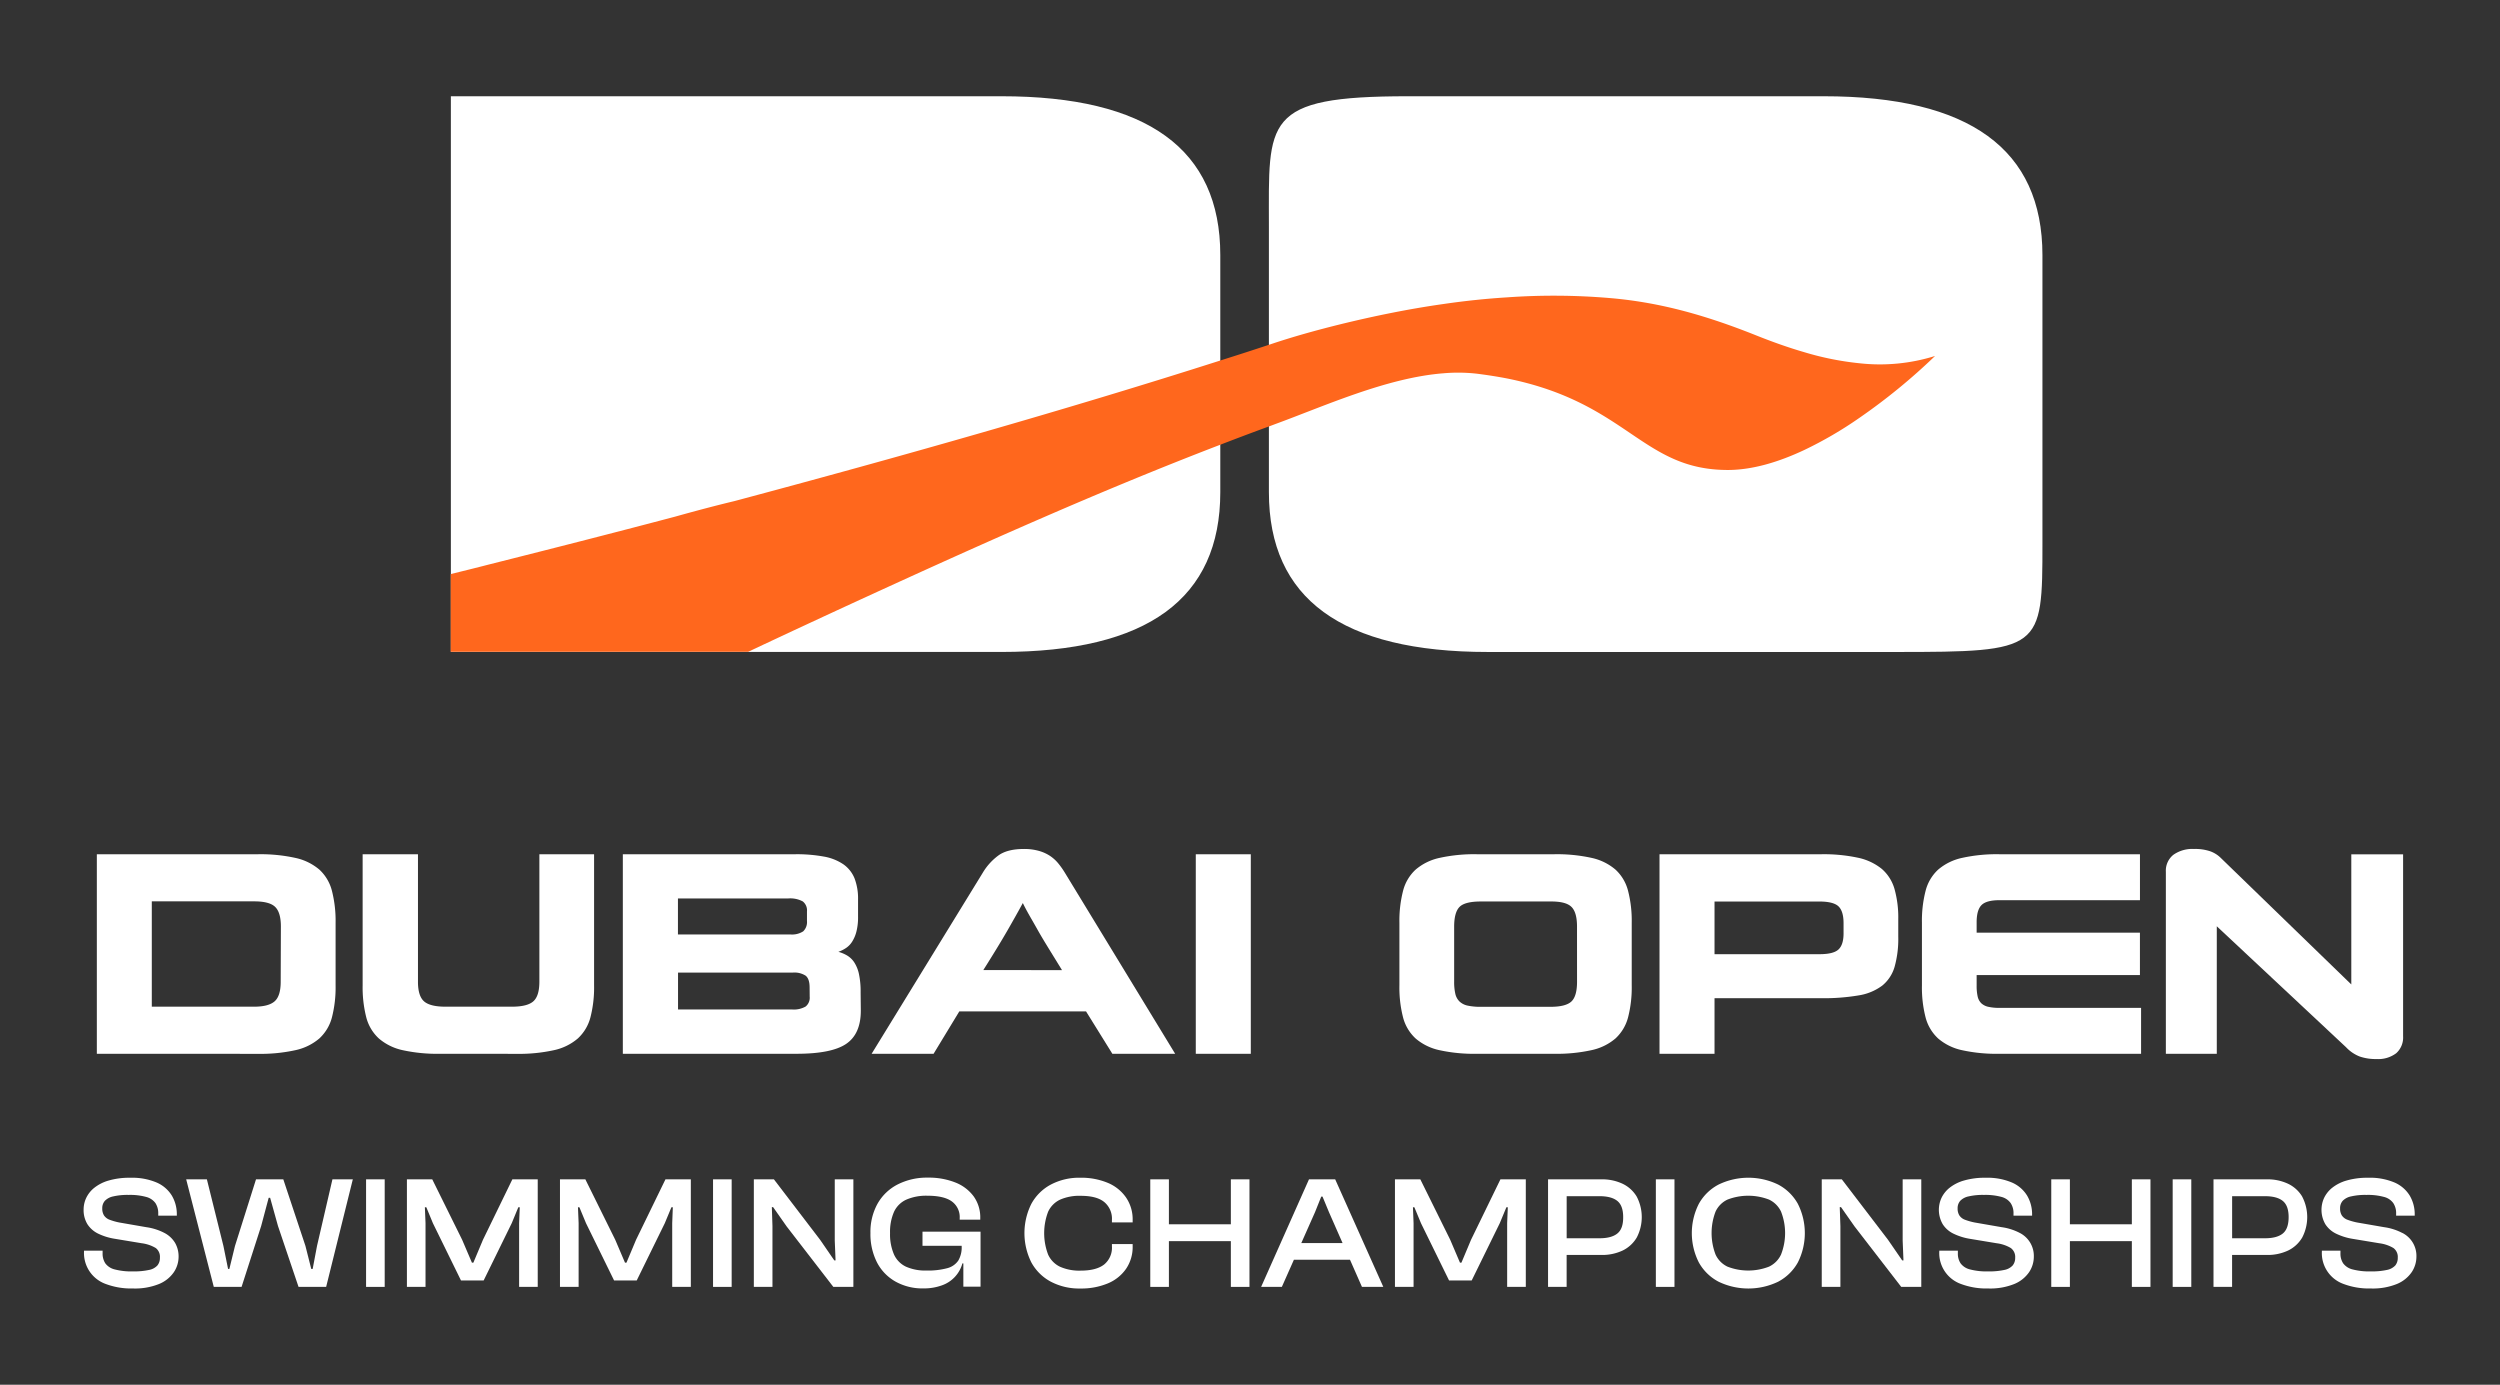 <svg xmlns="http://www.w3.org/2000/svg" id="Layer_1" data-name="Layer 1" viewBox="0 0 807 447"><rect x="0" y="0" width="807" height="447" fill="#333333" stroke="none"/><defs><style>.cls-1{fill:#fff;}.cls-2{fill:#ff671d;}</style></defs><path class="cls-1" d="M31.26,340.16V275.75H83.21a52.32,52.32,0,0,1,12.13,1.18,17.65,17.65,0,0,1,7.75,3.78,14,14,0,0,1,4.06,6.85,39.15,39.15,0,0,1,1.18,10.29v20.21a39.16,39.16,0,0,1-1.18,10.35,14.08,14.08,0,0,1-4.06,6.8A17.54,17.54,0,0,1,95.34,339a52.32,52.32,0,0,1-12.13,1.18Zm59.41-41.08q0-4.53-1.85-6.33c-1.22-1.2-3.48-1.79-6.75-1.79H49v34h33q4.64,0,6.61-1.7c1.33-1.14,2-3.24,2-6.33Z"></path><path class="cls-1" d="M142.1,340.16A51.84,51.84,0,0,1,130,339a17.4,17.4,0,0,1-7.69-3.77,14,14,0,0,1-4.07-6.8,39.16,39.16,0,0,1-1.18-10.35V275.75h17.86v41.18c0,3,.64,5.12,1.93,6.28s3.61,1.75,6.94,1.75h21.44c3.34,0,5.65-.58,6.95-1.75s1.93-3.29,1.93-6.37V275.75h17.66v42.31a38.74,38.74,0,0,1-1.18,10.35,14.08,14.08,0,0,1-4.06,6.8A17.45,17.45,0,0,1,178.8,339a52.42,52.42,0,0,1-12.14,1.18Z"></path><path class="cls-1" d="M277.87,326.21q0,7.55-4.72,10.75t-16,3.2h-56.1V275.75h55.63a48.31,48.31,0,0,1,9.3.76,16.14,16.14,0,0,1,6.28,2.5,10.25,10.25,0,0,1,3.59,4.54,18.16,18.16,0,0,1,1.13,6.77v5.58a18.6,18.6,0,0,1-.52,4.78,11.27,11.27,0,0,1-1.37,3.26,6.83,6.83,0,0,1-2,2.08,10.89,10.89,0,0,1-2.46,1.23,11.44,11.44,0,0,1,2.74,1.14,7.11,7.11,0,0,1,2.32,2.17,11.12,11.12,0,0,1,1.56,3.77,27,27,0,0,1,.56,6Zm-17.38-32a3.66,3.66,0,0,0-1.37-3.24,8.55,8.55,0,0,0-4.67-.95H218.84v11.62h36.27a6.66,6.66,0,0,0,4.16-1,4.15,4.15,0,0,0,1.22-3.38Zm.85,24.52c0-1.82-.42-3.08-1.27-3.77a6.64,6.64,0,0,0-4.2-1h-37v11.9h36.84a7.64,7.64,0,0,0,4.34-.95,3.67,3.67,0,0,0,1.32-3.21Z"></path><path class="cls-1" d="M359.07,340.16l-8.5-13.69h-40.9l-8.31,13.69h-20l35.89-58.46a19,19,0,0,1,5-5.53q2.88-2.12,8.26-2.12a17.31,17.31,0,0,1,4.67.57,13,13,0,0,1,3.59,1.55,12.14,12.14,0,0,1,2.74,2.41,26.33,26.33,0,0,1,2.22,3.12l35.61,58.46Zm-16.25-27q-2.46-4-4.39-7.13c-1.29-2.11-2.44-4-3.45-5.81s-1.9-3.33-2.69-4.72-1.5-2.71-2.12-4q-2,3.69-4.87,8.69t-7.88,12.94Z"></path><path class="cls-1" d="M386,340.16V275.75h17.76v64.41Z"></path><path class="cls-1" d="M476.76,340.16A51.72,51.72,0,0,1,464.67,339a17.44,17.44,0,0,1-7.7-3.77,14.08,14.08,0,0,1-4.06-6.8,38.74,38.74,0,0,1-1.18-10.35V297.85a38.73,38.73,0,0,1,1.18-10.29,14,14,0,0,1,4.06-6.85,17.56,17.56,0,0,1,7.7-3.78,51.72,51.72,0,0,1,12.09-1.18h24.93a51.72,51.72,0,0,1,12.09,1.18,17.56,17.56,0,0,1,7.7,3.78,14,14,0,0,1,4.06,6.85,38.73,38.73,0,0,1,1.18,10.29v20.21a38.74,38.74,0,0,1-1.18,10.35,14.08,14.08,0,0,1-4.06,6.8,17.44,17.44,0,0,1-7.7,3.77,51.72,51.72,0,0,1-12.09,1.18Zm32.3-41.08q0-4.62-1.84-6.38T500.46,291H478c-3.4,0-5.69.58-6.85,1.74s-1.75,3.3-1.75,6.38v17.76a17.13,17.13,0,0,0,.38,3.92,5,5,0,0,0,1.37,2.5,5.5,5.5,0,0,0,2.64,1.32A19.52,19.52,0,0,0,478,325h22.47q4.92,0,6.76-1.7c1.23-1.14,1.84-3.27,1.84-6.42Z"></path><path class="cls-1" d="M553.45,322.22v17.94H535.69V275.75h52.23a52.66,52.66,0,0,1,11.86,1.13,18.16,18.16,0,0,1,7.65,3.59,13.49,13.49,0,0,1,4.11,6.47,34.14,34.14,0,0,1,1.22,9.78v5.67a33.33,33.33,0,0,1-1.18,9.68,12.16,12.16,0,0,1-4,6.09,17.13,17.13,0,0,1-7.65,3.16,66.89,66.89,0,0,1-12,.9ZM595.1,298c0-2.58-.55-4.4-1.65-5.44s-3.17-1.55-6.19-1.55H553.45v17h33.91c3,0,5-.51,6.09-1.51s1.65-2.74,1.65-5.2Z"></path><path class="cls-1" d="M645.43,340.16A51.72,51.72,0,0,1,633.34,339a17.44,17.44,0,0,1-7.7-3.77,14.08,14.08,0,0,1-4.06-6.8,38.74,38.74,0,0,1-1.18-10.35V297.85a38.73,38.73,0,0,1,1.18-10.29,14,14,0,0,1,4.06-6.85,17.56,17.56,0,0,1,7.7-3.78,51.72,51.72,0,0,1,12.09-1.18h45.35v14.83H645.43q-4.24,0-5.81,1.6t-1.56,5.58v3.3h52.71v13.7H638.06v3.43a15.31,15.31,0,0,0,.33,3.48,4.38,4.38,0,0,0,1.18,2.19,4.83,4.83,0,0,0,2.27,1.14,15.6,15.6,0,0,0,3.59.34h45.71v14.82Z"></path><path class="cls-1" d="M767.15,341.86a16.07,16.07,0,0,1-5.39-.8,12,12,0,0,1-4.44-3L715.58,299v41.17H699.14V281.42a6.56,6.56,0,0,1,2.41-5.48,10.55,10.55,0,0,1,6.66-1.89,15,15,0,0,1,5.29.76,9.33,9.33,0,0,1,3.31,2.07L759,317.78v-42h16.72V334.5a6.8,6.8,0,0,1-2.22,5.48A9.61,9.61,0,0,1,767.15,341.86Z"></path><path class="cls-1" d="M53.09,398a18.08,18.08,0,0,0-5.88-1.87l-8.65-1.5a19.43,19.43,0,0,1-3.19-.9,3.71,3.71,0,0,1-1.79-1.38,4.12,4.12,0,0,1-.57-2.28,3.56,3.56,0,0,1,.86-2.46,5.22,5.22,0,0,1,2.72-1.42,20.43,20.43,0,0,1,4.92-.47,19.58,19.58,0,0,1,5.67.65,5.33,5.33,0,0,1,3,2,5.94,5.94,0,0,1,.9,3.37v.67h6v-.31a11.79,11.79,0,0,0-1.61-6.16,10.75,10.75,0,0,0-4.92-4.23,20.27,20.27,0,0,0-8.45-1.53,23.91,23.91,0,0,0-7,.89,13.31,13.31,0,0,0-4.66,2.35,9.24,9.24,0,0,0-2.62,3.29,8.83,8.83,0,0,0-.83,3.68,8.74,8.74,0,0,0,1.24,4.8,8.56,8.56,0,0,0,3.5,3.05A19.09,19.09,0,0,0,37,399.87l8.76,1.45a11.74,11.74,0,0,1,4.53,1.55A3.57,3.57,0,0,1,51.62,406a3.8,3.8,0,0,1-.81,2.49,4.9,4.9,0,0,1-2.72,1.45,22.83,22.83,0,0,1-5.18.47,21.25,21.25,0,0,1-5.91-.65,5.33,5.33,0,0,1-3-1.95,5.72,5.72,0,0,1-.88-3.26v-.83h-6V404a10.6,10.6,0,0,0,7.1,10.5,23.32,23.32,0,0,0,8.71,1.42,20.74,20.74,0,0,0,8.42-1.45,10.71,10.71,0,0,0,4.77-3.81,9,9,0,0,0,1.53-5,8.76,8.76,0,0,0-1.12-4.43A8.65,8.65,0,0,0,53.09,398Z"></path><path class="cls-1" d="M775.46,398a17.92,17.92,0,0,0-5.88-1.87l-8.65-1.5a19.73,19.73,0,0,1-3.19-.9,3.71,3.71,0,0,1-1.79-1.38,4.12,4.12,0,0,1-.57-2.28,3.56,3.56,0,0,1,.86-2.46,5.26,5.26,0,0,1,2.72-1.42,20.43,20.43,0,0,1,4.92-.47,19.7,19.7,0,0,1,5.68.65,5.3,5.3,0,0,1,3,2,5.86,5.86,0,0,1,.91,3.37v.67h6v-.31a11.79,11.79,0,0,0-1.61-6.16,10.75,10.75,0,0,0-4.92-4.23,20.24,20.24,0,0,0-8.45-1.53,23.91,23.91,0,0,0-7,.89,13.4,13.4,0,0,0-4.66,2.35,9.35,9.35,0,0,0-2.62,3.29,9.25,9.25,0,0,0,.42,8.48,8.53,8.53,0,0,0,3.49,3.05,19.2,19.2,0,0,0,5.21,1.64l8.76,1.45a11.67,11.67,0,0,1,4.53,1.55A3.57,3.57,0,0,1,774,406a3.85,3.85,0,0,1-.8,2.49,5,5,0,0,1-2.73,1.45,22.77,22.77,0,0,1-5.18.47,21.25,21.25,0,0,1-5.91-.65,5.34,5.34,0,0,1-3-1.95,5.64,5.64,0,0,1-.88-3.26v-.83h-6V404a10.57,10.57,0,0,0,7.1,10.5,23.3,23.3,0,0,0,8.7,1.42,20.71,20.71,0,0,0,8.42-1.45,10.71,10.71,0,0,0,4.77-3.81,9,9,0,0,0,1.53-5,8.28,8.28,0,0,0-4.54-7.67Z"></path><polygon class="cls-1" points="102.33 402.2 100.93 409.61 100.47 409.61 98.6 402.2 91.45 380.69 82.64 380.69 75.85 402.2 74.04 409.61 73.62 409.61 72.12 402.2 66.78 380.69 60.1 380.69 69.01 415.41 77.98 415.41 84.3 395.77 86.73 386.65 87.2 386.65 89.74 395.77 96.37 415.41 105.28 415.41 113.89 380.69 107.31 380.69 102.33 402.2"></polygon><rect class="cls-1" x="118.17" y="380.69" width="6.01" height="34.72"></rect><polygon class="cls-1" points="155.91 400.18 152.8 407.59 152.34 407.59 149.17 400.18 139.53 380.69 131.35 380.69 131.35 415.41 137.36 415.41 137.36 394.84 137.15 389.71 137.62 389.71 139.74 394.84 148.81 413.34 156.12 413.34 165.19 394.84 167.31 389.71 167.78 389.71 167.57 394.84 167.57 415.41 173.58 415.41 173.58 380.69 165.39 380.69 155.91 400.18"></polygon><polygon class="cls-1" points="205.33 400.18 202.22 407.59 201.75 407.59 198.59 400.18 188.95 380.69 180.76 380.69 180.76 415.41 186.78 415.41 186.78 394.84 186.57 389.71 187.03 389.71 189.16 394.84 198.23 413.34 205.53 413.34 214.6 394.84 216.73 389.71 217.19 389.71 216.99 394.84 216.99 415.41 223 415.41 223 380.69 214.81 380.69 205.33 400.18"></polygon><rect class="cls-1" x="230.17" y="380.69" width="6.01" height="34.72"></rect><polygon class="cls-1" points="269.46 400.44 269.72 406.86 269.31 406.86 264.75 400.23 249.82 380.69 243.34 380.69 243.34 415.41 249.35 415.41 249.35 395.77 249.15 389.66 249.56 389.66 253.92 395.88 269 415.41 275.47 415.41 275.47 380.69 269.46 380.69 269.46 400.44"></polygon><path class="cls-1" d="M297.78,402.15h12.65v.2a8.45,8.45,0,0,1-1.09,4.56,6.21,6.21,0,0,1-3.6,2.47,24,24,0,0,1-6.66.75,15.36,15.36,0,0,1-6.64-1.25,8,8,0,0,1-3.86-3.94,16.27,16.27,0,0,1-1.27-6.89,16,16,0,0,1,1.3-6.92,8.05,8.05,0,0,1,4-3.91,16.06,16.06,0,0,1,6.77-1.24c3.55,0,6.18.61,7.87,1.84a6.23,6.23,0,0,1,2.54,5.41v.47h6.64v-.47a11.65,11.65,0,0,0-2.1-7,13.41,13.41,0,0,0-5.91-4.51,23.14,23.14,0,0,0-8.89-1.58,20.76,20.76,0,0,0-9.79,2.21,15.62,15.62,0,0,0-6.48,6.22,18.81,18.81,0,0,0-2.28,9.45,20.15,20.15,0,0,0,2.1,9.46,15,15,0,0,0,6,6.22,17.8,17.8,0,0,0,9,2.2,17,17,0,0,0,6-1,10.41,10.41,0,0,0,6.58-7.07h.31v7.51h5.55V397.59H297.78Z"></path><path class="cls-1" d="M357.56,381.81a22.27,22.27,0,0,0-8.84-1.64,19.65,19.65,0,0,0-9.51,2.21,15.44,15.44,0,0,0-6.29,6.22,21.16,21.16,0,0,0,0,18.91,15.44,15.44,0,0,0,6.29,6.22,19.64,19.64,0,0,0,9.51,2.2,22.27,22.27,0,0,0,8.84-1.63,13.41,13.41,0,0,0,5.93-4.72,12.47,12.47,0,0,0,2.13-7.28v-.72h-6.69v.72a7,7,0,0,1-2.49,5.86c-1.66,1.31-4.19,2-7.61,2a15.36,15.36,0,0,1-6.64-1.25,8,8,0,0,1-3.86-3.94,19.41,19.41,0,0,1,0-13.81,8,8,0,0,1,3.86-3.91,15.37,15.37,0,0,1,6.64-1.24c3.42,0,5.95.65,7.61,2a7,7,0,0,1,2.49,5.85v.73h6.69v-.73a12.45,12.45,0,0,0-2.13-7.3A13.42,13.42,0,0,0,357.56,381.81Z"></path><polygon class="cls-1" points="397.32 395.2 377.32 395.2 377.32 380.69 371.31 380.69 371.31 415.41 377.32 415.41 377.32 400.64 397.32 400.64 397.32 415.41 403.33 415.41 403.33 380.69 397.32 380.69 397.32 395.2"></polygon><path class="cls-1" d="M422.54,380.69l-15.45,34.72h6.69l3.89-8.76h18.11l3.86,8.76h6.89L431,380.69Zm-2.48,20.57,4.44-10,2-5h.41l2.07,5,4.4,10Z"></path><polygon class="cls-1" points="474.86 400.18 471.75 407.59 471.28 407.59 468.12 400.18 458.48 380.69 450.29 380.69 450.29 415.41 456.3 415.41 456.3 394.84 456.1 389.71 456.56 389.71 458.69 394.84 467.76 413.34 475.06 413.34 484.13 394.84 486.26 389.71 486.72 389.71 486.51 394.84 486.51 415.41 492.53 415.41 492.53 380.69 484.34 380.69 474.86 400.18"></polygon><path class="cls-1" d="M523.78,382.12a15.52,15.52,0,0,0-6.87-1.43h-17.2v34.72h6V405.1h11.19a15.52,15.52,0,0,0,6.87-1.42,10.66,10.66,0,0,0,4.56-4.18,14.26,14.26,0,0,0,0-13.24A10.64,10.64,0,0,0,523.78,382.12Zm-1.71,16.06q-1.89,1.53-5.73,1.53H505.72V386.13h10.62q3.84,0,5.73,1.53t1.89,5.21Q524,396.65,522.07,398.18Z"></path><rect class="cls-1" x="534.51" y="380.69" width="6.01" height="34.72"></rect><path class="cls-1" d="M574,382.38a22.06,22.06,0,0,0-19.25,0,15.52,15.52,0,0,0-6.37,6.22,20.91,20.91,0,0,0,0,18.91,15.52,15.52,0,0,0,6.37,6.22,22.15,22.15,0,0,0,19.25,0,15.59,15.59,0,0,0,6.35-6.22,21,21,0,0,0,0-18.91A15.59,15.59,0,0,0,574,382.38Zm.93,22.56a8.06,8.06,0,0,1-3.91,3.94,18.5,18.5,0,0,1-13.37,0,8,8,0,0,1-3.88-3.94,19.41,19.41,0,0,1,0-13.81,8,8,0,0,1,3.88-3.91,18.64,18.64,0,0,1,13.37,0,8.08,8.08,0,0,1,3.91,3.91,19,19,0,0,1,0,13.81Z"></path><polygon class="cls-1" points="614.18 400.44 614.44 406.86 614.03 406.86 609.47 400.23 594.54 380.69 588.06 380.69 588.06 415.41 594.08 415.41 594.08 395.77 593.87 389.66 594.28 389.66 598.64 395.88 613.72 415.41 620.19 415.41 620.19 380.69 614.18 380.69 614.18 400.44"></polygon><path class="cls-1" d="M652,398a17.92,17.92,0,0,0-5.88-1.87l-8.65-1.5a19.73,19.73,0,0,1-3.19-.9,3.71,3.71,0,0,1-1.79-1.38,4.12,4.12,0,0,1-.57-2.28,3.56,3.56,0,0,1,.86-2.46,5.22,5.22,0,0,1,2.72-1.42,20.43,20.43,0,0,1,4.92-.47,19.7,19.7,0,0,1,5.68.65,5.3,5.3,0,0,1,2.95,2,5.86,5.86,0,0,1,.91,3.37v.67h6v-.31a11.79,11.79,0,0,0-1.61-6.16,10.75,10.75,0,0,0-4.92-4.23,20.24,20.24,0,0,0-8.45-1.53,23.91,23.91,0,0,0-7,.89,13.4,13.4,0,0,0-4.66,2.35,9.35,9.35,0,0,0-2.62,3.29,9.25,9.25,0,0,0,.42,8.48,8.47,8.47,0,0,0,3.49,3.05,19.2,19.2,0,0,0,5.21,1.64l8.76,1.45a11.67,11.67,0,0,1,4.53,1.55A3.57,3.57,0,0,1,650.5,406a3.8,3.8,0,0,1-.81,2.49,4.9,4.9,0,0,1-2.72,1.45,22.77,22.77,0,0,1-5.18.47,21.25,21.25,0,0,1-5.91-.65,5.34,5.34,0,0,1-3-1.95,5.64,5.64,0,0,1-.88-3.26v-.83h-6V404a10.58,10.58,0,0,0,7.09,10.5,23.36,23.36,0,0,0,8.71,1.42,20.71,20.71,0,0,0,8.42-1.45,10.71,10.71,0,0,0,4.77-3.81,9,9,0,0,0,1.53-5A8.33,8.33,0,0,0,652,398Z"></path><polygon class="cls-1" points="688.16 395.2 668.16 395.2 668.16 380.69 662.15 380.69 662.15 415.41 668.16 415.41 668.16 400.64 688.16 400.64 688.16 415.41 694.17 415.41 694.17 380.69 688.16 380.69 688.16 395.2"></polygon><rect class="cls-1" x="701.34" y="380.69" width="6.01" height="34.72"></rect><path class="cls-1" d="M743.15,386.26a10.64,10.64,0,0,0-4.56-4.14,15.52,15.52,0,0,0-6.87-1.43h-17.2v34.72h6V405.1h11.19a15.52,15.52,0,0,0,6.87-1.42,10.66,10.66,0,0,0,4.56-4.18,14.26,14.26,0,0,0,0-13.24Zm-6.27,11.92q-1.89,1.53-5.73,1.53H720.53V386.13h10.62q3.84,0,5.73,1.53t1.89,5.21Q738.77,396.65,736.88,398.18Z"></path><path class="cls-1" d="M323.27,31.07H145.54V210.45H323.27q70.64,0,70.64-51.57V82.33Q393.91,31.07,323.27,31.07Z"></path><path class="cls-1" d="M588.65,31.07H454.51c-47.09,0-44.91,7.82-44.91,42v85.82q0,51.57,70.64,51.57H612c47.09,0,47.3-.69,47.3-35.1v-93Q659.29,31.07,588.65,31.07Z"></path><path class="cls-2" d="M624.63,114.91a193,193,0,0,1-24.45,20,126.37,126.37,0,0,1-17.76,10.35c-8.07,3.8-16.49,6.4-24.47,6.45-27.92.11-32.45-21.69-71.46-29.54q-4.55-.88-9.75-1.54a54.26,54.26,0,0,0-10.83-.13c-18.32,1.44-38.42,10.6-54.25,16.39-.69.26-1.36.52-2.06.77-5.24,1.91-10.47,3.89-15.69,5.9-38.55,14.79-76.33,31.7-113.84,48.91q-19.35,8.88-38.58,17.94h-96V185.31c4.06-1,8.15-2,12.22-3.06,19.53-4.92,39.76-10.06,60.27-15.49,7.35-2.06,13.69-3.71,19.06-5,53.24-14.21,107.72-29.67,156.82-45.37q7.95-2.5,15.69-5.07l.24-.07c7.51-2.55,15.18-4.66,22.87-6.57,10.91-2.67,22-4.94,33.2-6.53,6.84-1,13.71-1.73,20.58-2.16a213.7,213.7,0,0,1,33.28.23c16.65,1.41,31.62,5.84,47.06,12,5,2,10.27,3.91,15.59,5.45a94.3,94.3,0,0,0,17.76,3.58A59.63,59.63,0,0,0,624.63,114.91Z"></path></svg>